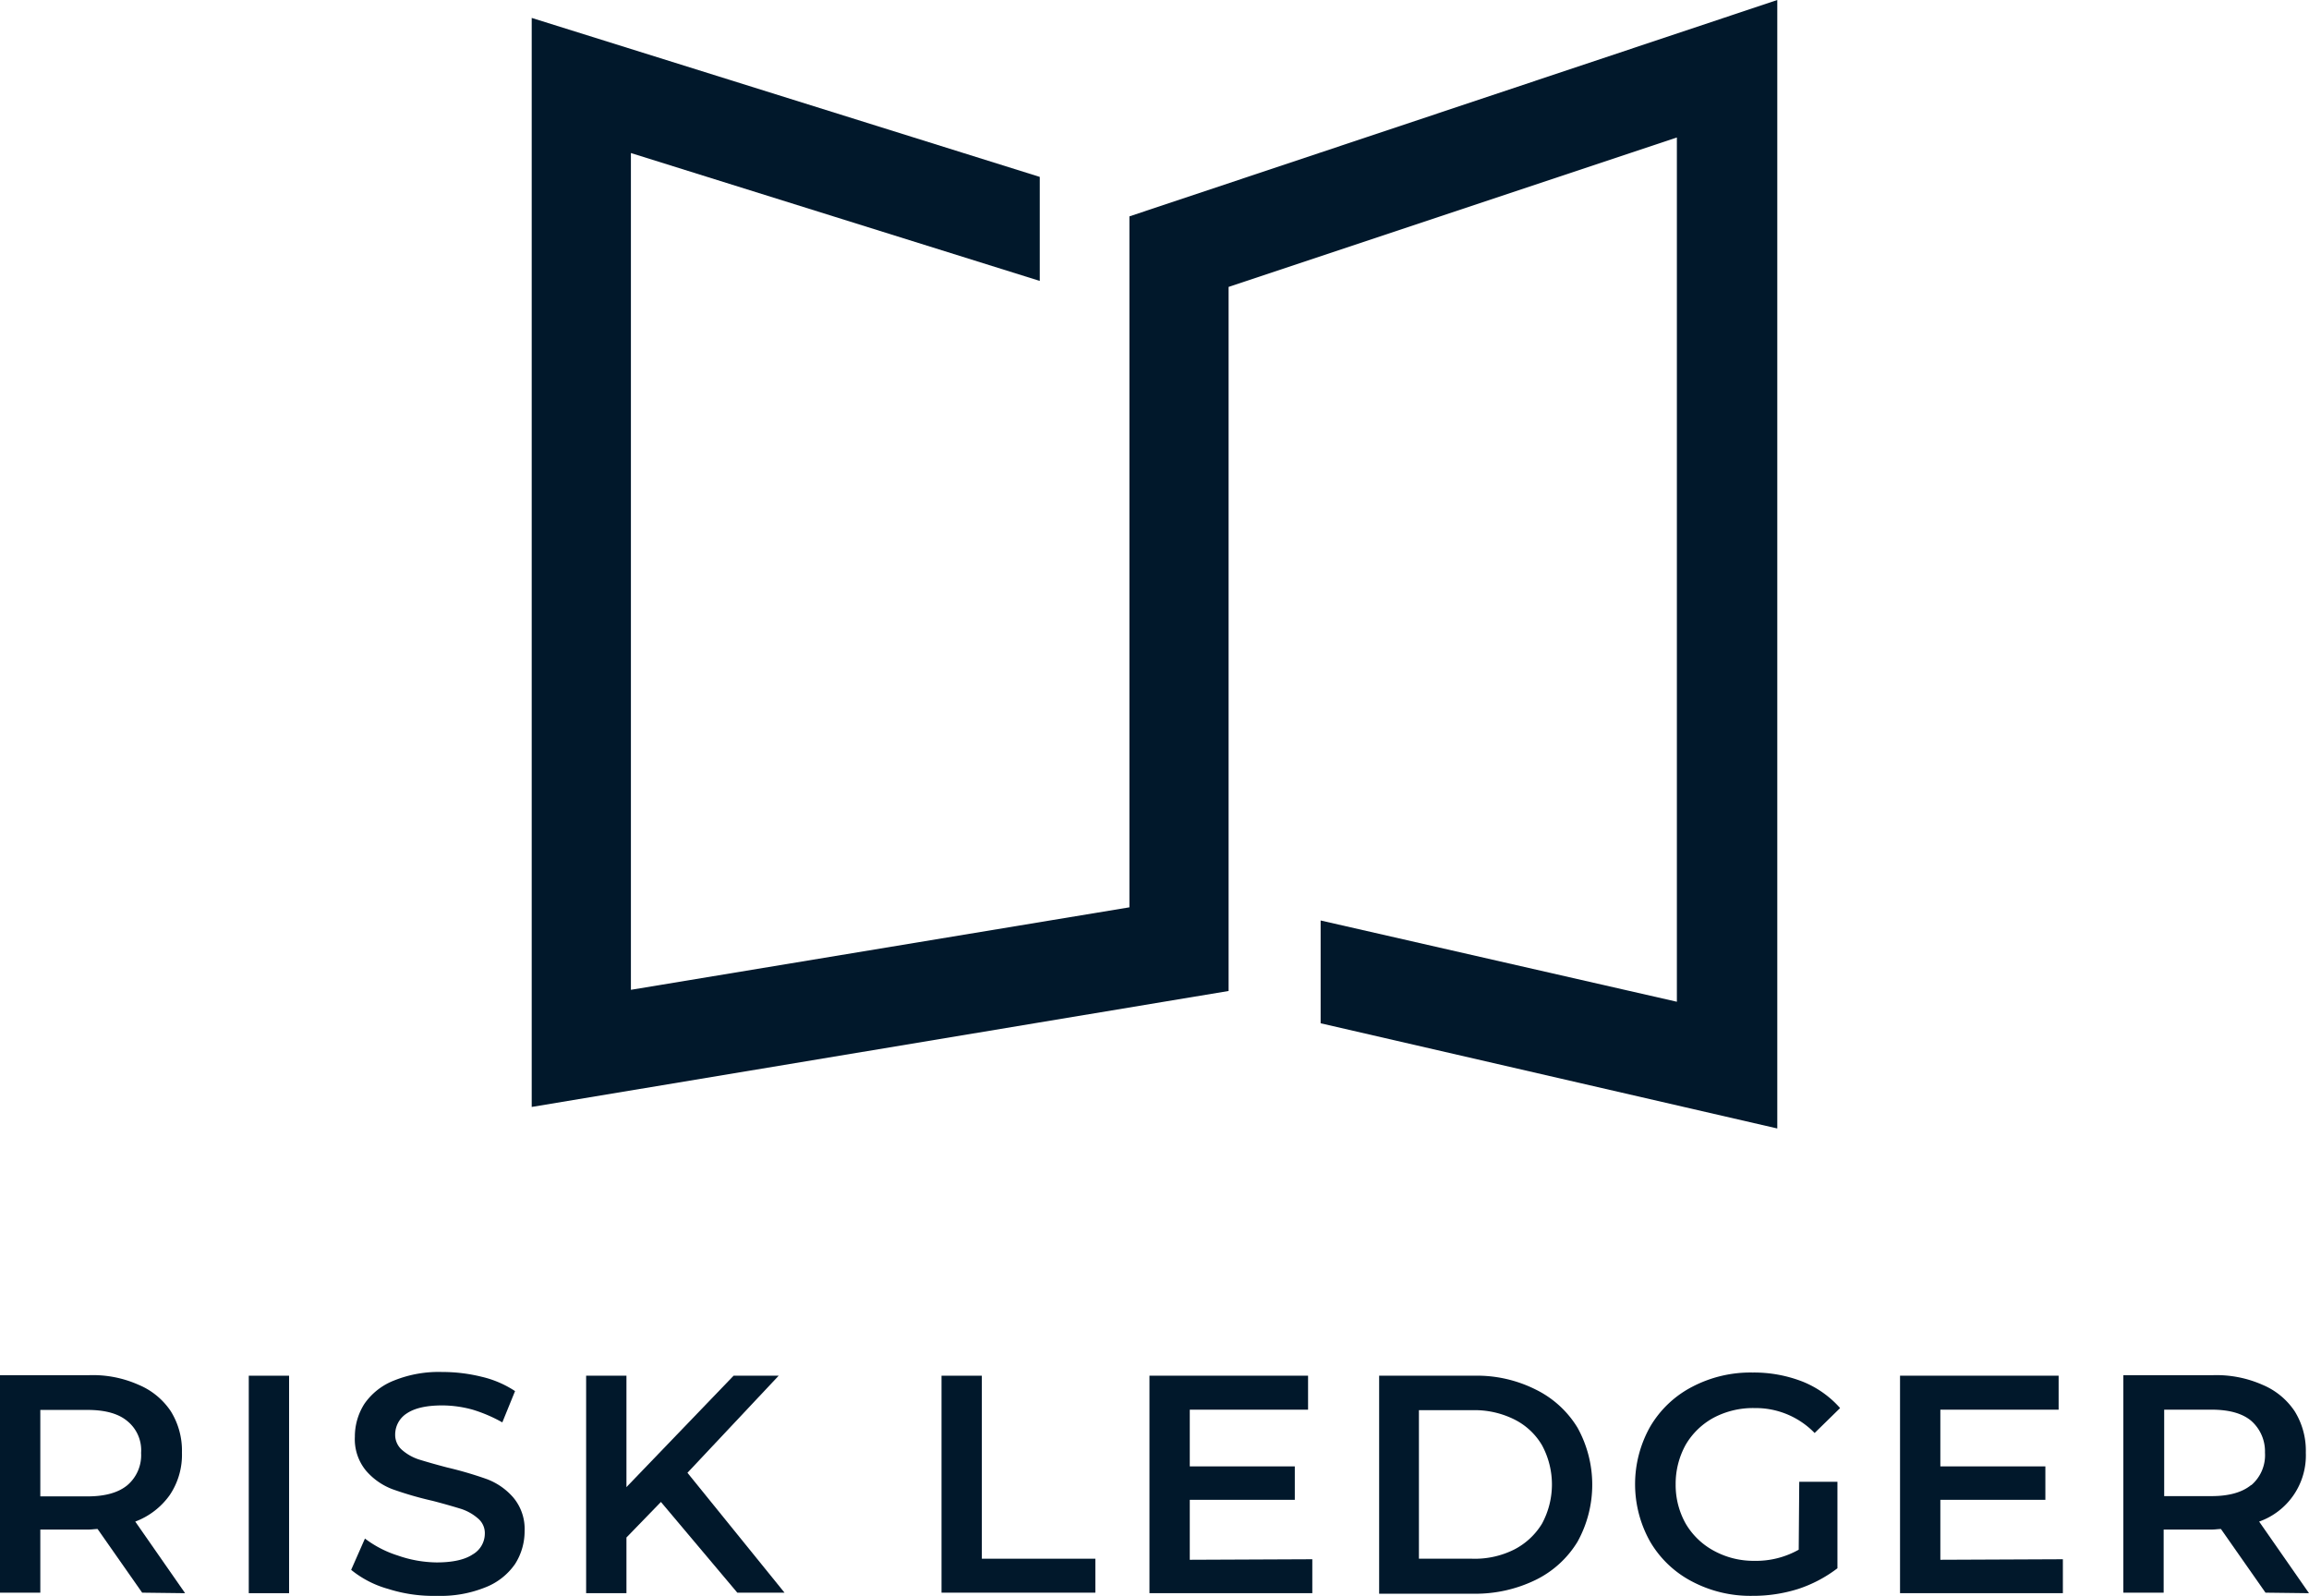 <svg xmlns="http://www.w3.org/2000/svg" viewBox="0 0 435.3 300.86"><defs><style>.a{fill:#01182b;}</style></defs><polygon class="a" points="212.92 40.79 212.92 171.05 118.94 186.6 118.94 28.85 196.02 52.96 196.02 33.35 100.24 3.38 100.24 208.68 231.62 186.82 231.62 54.09 316.13 25.92 316.13 188.85 248.97 173.53 248.97 192.91 335.06 212.74 335.06 0 212.92 40.79"/><path class="a" d="M25.5,286.85a14,14,0,0,0,6.5-5,13.57,13.57,0,0,0,2.3-8,14.07,14.07,0,0,0-2.1-7.8,13.57,13.57,0,0,0-6.1-5,21.16,21.16,0,0,0-9.3-1.8H0v41H7.6v-11.9h9.2c.5,0,1.1-.1,1.6-.1l8.4,12,8.1.1ZM24,280q-2.55,2.1-7.5,2.1H7.6v-16.3h8.9q5,0,7.5,2.1a7.08,7.08,0,0,1,2.6,6A7.43,7.43,0,0,1,24,280Z"/><rect class="a" x="46.9" y="259.35" width="7.6" height="41"/><path class="a" d="M73.2,299.55a19.18,19.18,0,0,1-7-3.6l2.6-5.9a20.3,20.3,0,0,0,6.2,3.2,22.91,22.91,0,0,0,7.3,1.3c3,0,5.3-.5,6.8-1.5a4.54,4.54,0,0,0,2.3-3.9,3.6,3.6,0,0,0-1.3-2.9,9.16,9.16,0,0,0-3.2-1.8c-1.3-.4-3-.9-5.3-1.5a66.1,66.1,0,0,1-7.6-2.2,12.32,12.32,0,0,1-5-3.5,9.31,9.31,0,0,1-2.1-6.4,11.47,11.47,0,0,1,1.8-6.2,12.16,12.16,0,0,1,5.6-4.4,22.46,22.46,0,0,1,9.1-1.6,30.6,30.6,0,0,1,7.4.9,19.38,19.38,0,0,1,6.3,2.7l-2.4,5.9a27.8,27.8,0,0,0-5.6-2.4,21.79,21.79,0,0,0-5.7-.8c-3,0-5.2.5-6.7,1.5a4.73,4.73,0,0,0-2.2,4,3.74,3.74,0,0,0,1.3,2.9,9.16,9.16,0,0,0,3.2,1.8c1.3.4,3,.9,5.3,1.5a70.79,70.79,0,0,1,7.5,2.2,12.32,12.32,0,0,1,5,3.5,9.22,9.22,0,0,1,2.1,6.3,11.47,11.47,0,0,1-1.8,6.2,12.16,12.16,0,0,1-5.6,4.4,22.46,22.46,0,0,1-9.1,1.6A28.07,28.07,0,0,1,73.2,299.55Z"/><polygon class="a" points="124.6 283.15 118.1 289.85 118.1 300.35 110.5 300.35 110.5 259.35 118.1 259.35 118.1 280.35 138.3 259.35 146.8 259.35 129.6 277.65 147.9 300.25 139 300.25 124.6 283.15"/><polygon class="a" points="177.5 259.35 185.1 259.35 185.1 293.85 206.5 293.85 206.5 300.25 177.5 300.25 177.5 259.35"/><polygon class="a" points="247.4 293.95 247.4 300.35 216.7 300.35 216.7 259.35 246.6 259.35 246.6 265.75 224.3 265.75 224.3 276.45 244.1 276.45 244.1 282.75 224.3 282.75 224.3 294.05 247.4 293.95"/><path class="a" d="M297.4,269.15a19,19,0,0,0-7.9-7.2,24.63,24.63,0,0,0-11.6-2.6H260v41.1h17.9a25.89,25.89,0,0,0,11.6-2.6,19,19,0,0,0,7.9-7.2A22.21,22.21,0,0,0,297.4,269.15Zm-6.7,18.1a13.16,13.16,0,0,1-5.3,4.9,16.57,16.57,0,0,1-7.9,1.7h-10v-28h10a16.82,16.82,0,0,1,7.9,1.7,12.55,12.55,0,0,1,5.3,4.9A15.54,15.54,0,0,1,290.7,287.25Z"/><path class="a" d="M339.2,279.35h7.2v16.3a25,25,0,0,1-7.4,3.9,28.22,28.22,0,0,1-8.7,1.3,23.54,23.54,0,0,1-11.3-2.7,19.66,19.66,0,0,1-7.9-7.5,22.08,22.08,0,0,1,0-21.7,19.66,19.66,0,0,1,7.9-7.5,23.66,23.66,0,0,1,11.4-2.7,25.23,25.23,0,0,1,9.4,1.7,18.74,18.74,0,0,1,7.1,5l-4.8,4.7a15.48,15.48,0,0,0-11.3-4.7,15.87,15.87,0,0,0-7.7,1.8,13.66,13.66,0,0,0-5.3,5.1,15.21,15.21,0,0,0-1.9,7.5,14.84,14.84,0,0,0,1.9,7.4,13.66,13.66,0,0,0,5.3,5.1,15.59,15.59,0,0,0,7.6,1.9,16.39,16.39,0,0,0,8.4-2.1Z"/><polygon class="a" points="388.9 293.95 388.9 300.35 358.2 300.35 358.2 259.35 388.1 259.35 388.1 265.75 365.8 265.75 365.8 276.45 385.6 276.45 385.6 282.75 365.8 282.75 365.8 294.05 388.9 293.95"/><path class="a" d="M425.9,286.85a13.23,13.23,0,0,0,8.8-13,14.07,14.07,0,0,0-2.1-7.8,13.57,13.57,0,0,0-6.1-5,21.44,21.44,0,0,0-9.3-1.8H400.3v41h7.6v-11.9h9.2c.5,0,1.1-.1,1.6-.1l8.4,12,8.2.1Zm-1.5-6.9q-2.55,2.1-7.5,2.1H408v-16.3h8.9q5,0,7.5,2.1a7.67,7.67,0,0,1,2.6,6A7.43,7.43,0,0,1,424.4,280Z"/></svg>